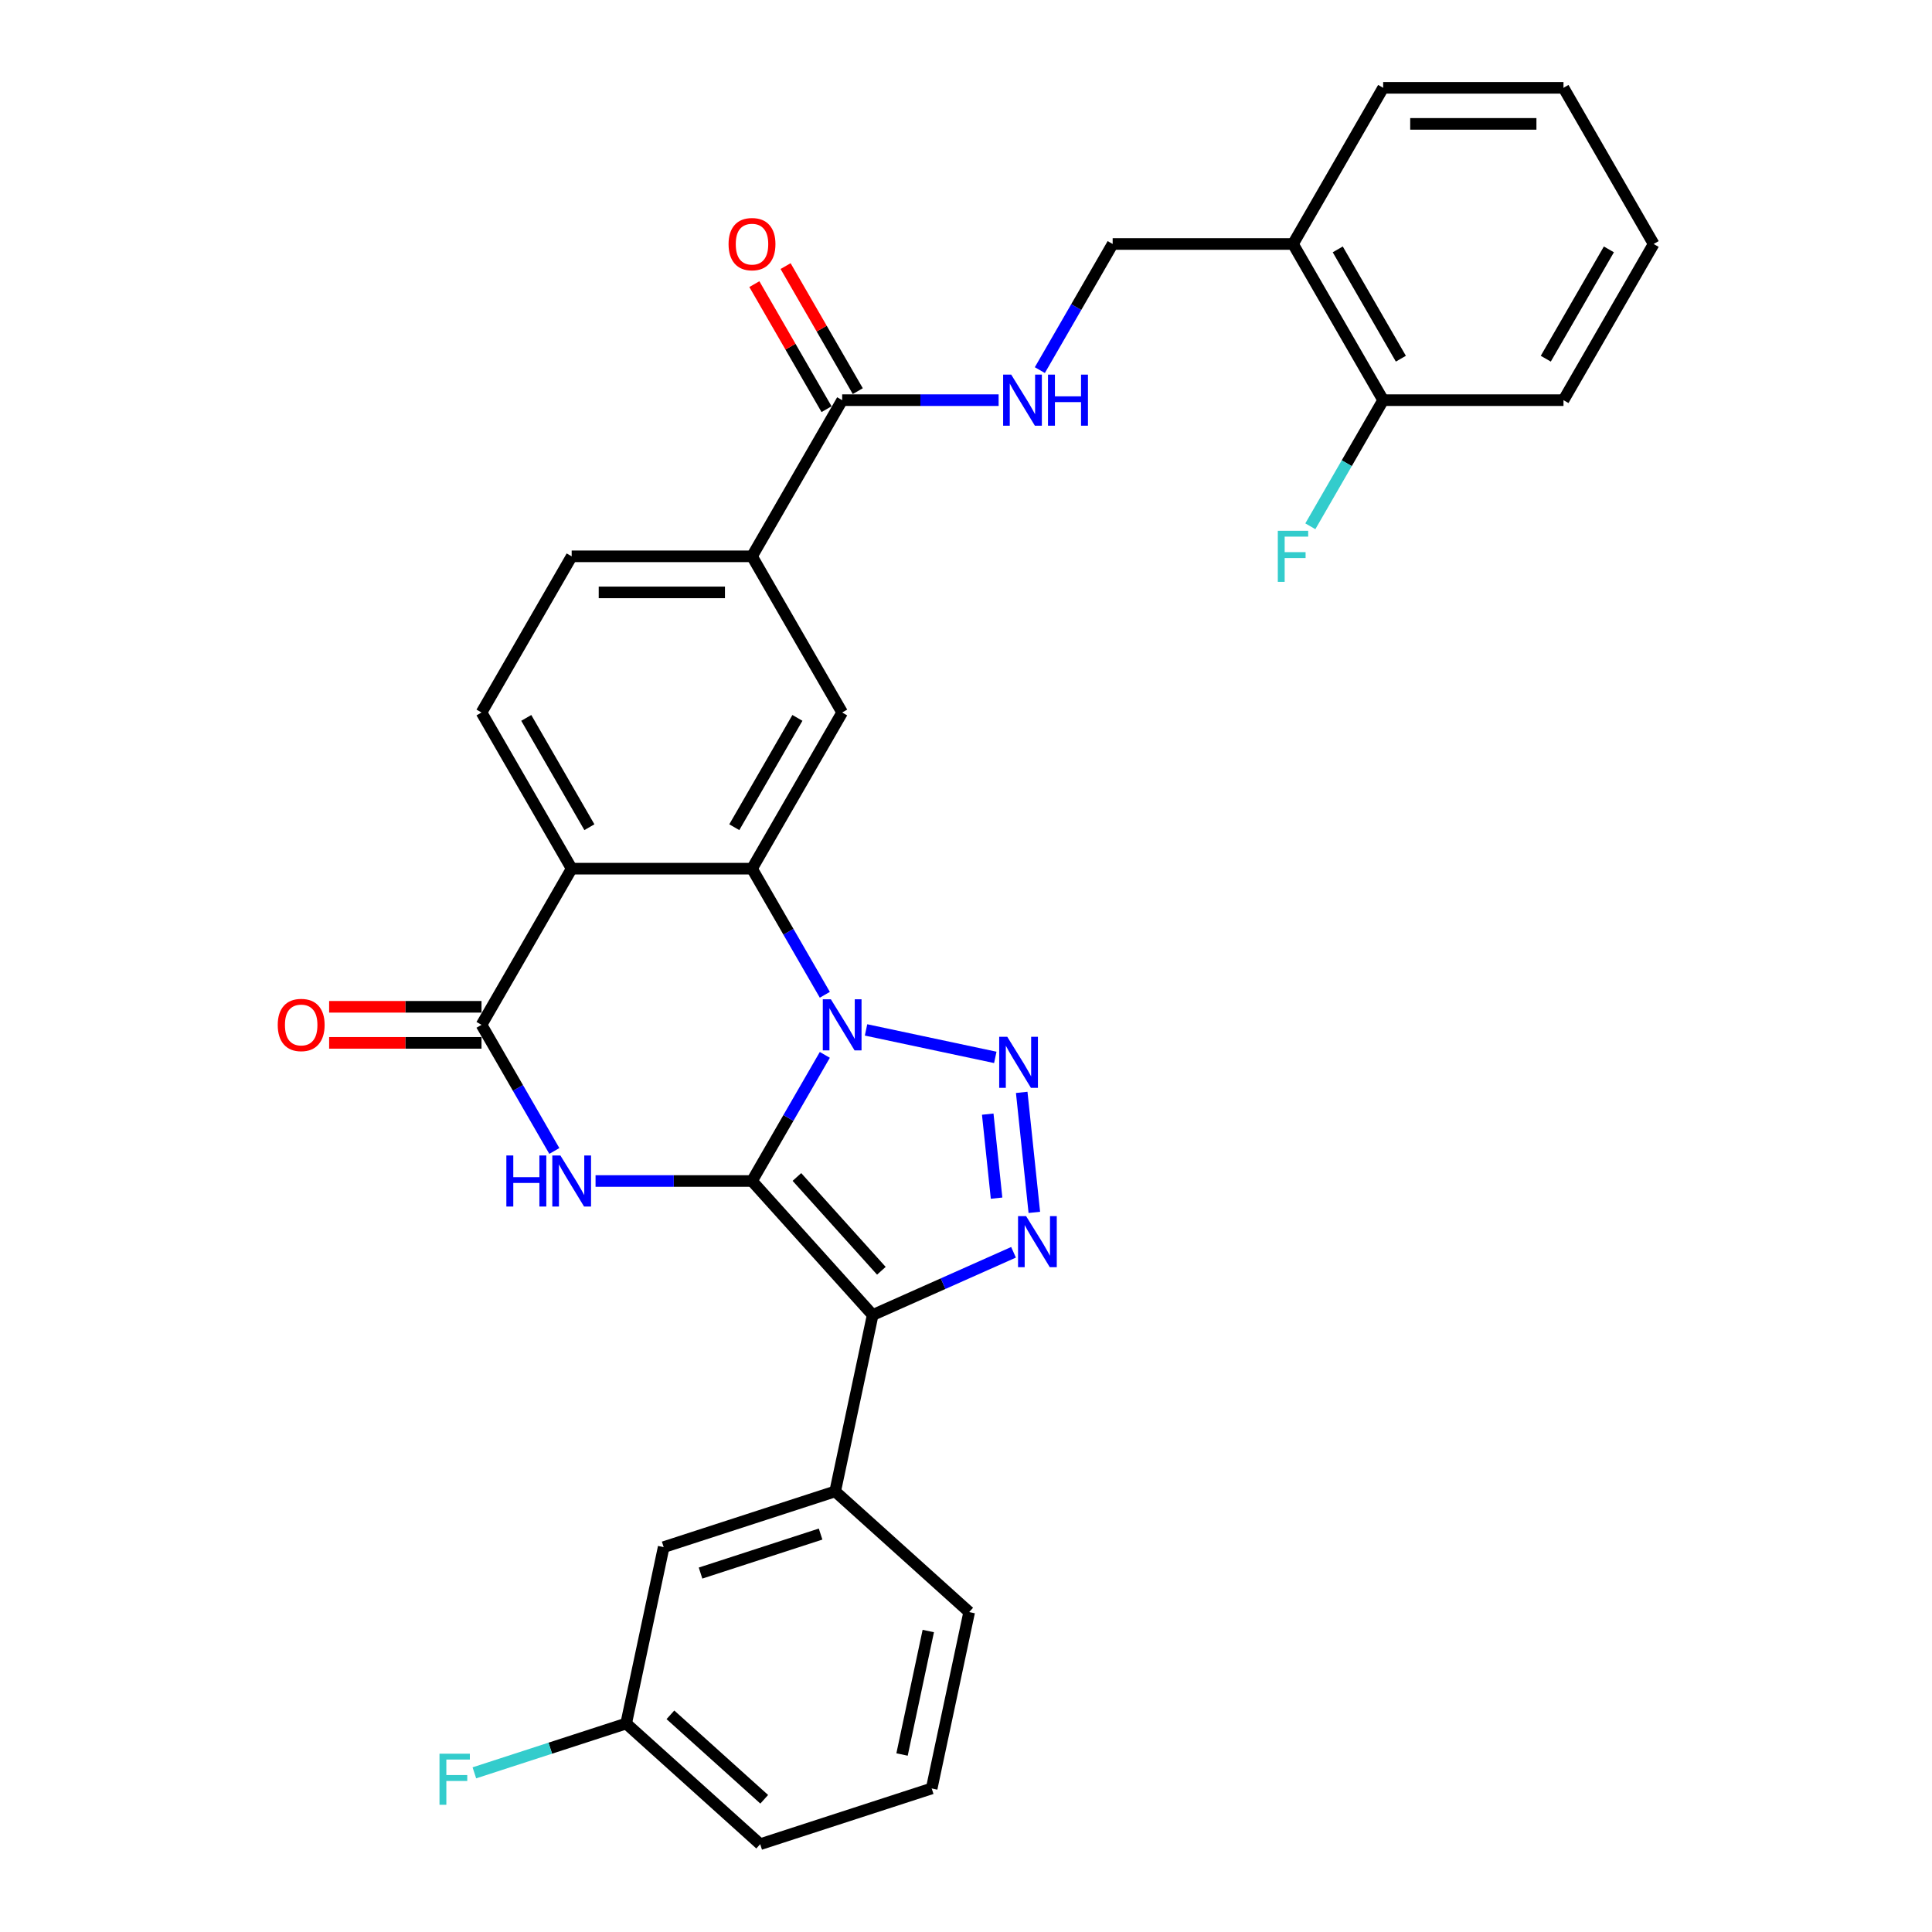<?xml version='1.0' encoding='iso-8859-1'?>
<svg version='1.1' baseProfile='full'
              xmlns='http://www.w3.org/2000/svg'
                      xmlns:rdkit='http://www.rdkit.org/xml'
                      xmlns:xlink='http://www.w3.org/1999/xlink'
                  xml:space='preserve'
width='1000px' height='1000px' viewBox='0 0 1000 1000'>
<!-- END OF HEADER -->
<rect style='opacity:1.0;fill:#FFFFFF;stroke:none' width='1000' height='1000' x='0' y='0'> </rect>
<path class='bond-0' d='M 389.237,611.287 L 408.082,578.645' style='fill:none;fill-rule:evenodd;stroke:#000000;stroke-width:6px;stroke-linecap:butt;stroke-linejoin:miter;stroke-opacity:1' />
<path class='bond-0' d='M 408.082,578.645 L 426.928,546.004' style='fill:none;fill-rule:evenodd;stroke:#0000FF;stroke-width:6px;stroke-linecap:butt;stroke-linejoin:miter;stroke-opacity:1' />
<path class='bond-1' d='M 389.237,611.287 L 451.692,680.65' style='fill:none;fill-rule:evenodd;stroke:#000000;stroke-width:6px;stroke-linecap:butt;stroke-linejoin:miter;stroke-opacity:1' />
<path class='bond-1' d='M 412.478,609.2 L 456.196,657.755' style='fill:none;fill-rule:evenodd;stroke:#000000;stroke-width:6px;stroke-linecap:butt;stroke-linejoin:miter;stroke-opacity:1' />
<path class='bond-3' d='M 389.237,611.287 L 348.746,611.287' style='fill:none;fill-rule:evenodd;stroke:#000000;stroke-width:6px;stroke-linecap:butt;stroke-linejoin:miter;stroke-opacity:1' />
<path class='bond-3' d='M 348.746,611.287 L 308.256,611.287' style='fill:none;fill-rule:evenodd;stroke:#0000FF;stroke-width:6px;stroke-linecap:butt;stroke-linejoin:miter;stroke-opacity:1' />
<path class='bond-2' d='M 448.263,533.08 L 515.162,547.3' style='fill:none;fill-rule:evenodd;stroke:#0000FF;stroke-width:6px;stroke-linecap:butt;stroke-linejoin:miter;stroke-opacity:1' />
<path class='bond-5' d='M 426.928,514.903 L 408.082,482.262' style='fill:none;fill-rule:evenodd;stroke:#0000FF;stroke-width:6px;stroke-linecap:butt;stroke-linejoin:miter;stroke-opacity:1' />
<path class='bond-5' d='M 408.082,482.262 L 389.237,449.62' style='fill:none;fill-rule:evenodd;stroke:#000000;stroke-width:6px;stroke-linecap:butt;stroke-linejoin:miter;stroke-opacity:1' />
<path class='bond-4' d='M 451.692,680.65 L 488.147,664.419' style='fill:none;fill-rule:evenodd;stroke:#000000;stroke-width:6px;stroke-linecap:butt;stroke-linejoin:miter;stroke-opacity:1' />
<path class='bond-4' d='M 488.147,664.419 L 524.602,648.188' style='fill:none;fill-rule:evenodd;stroke:#0000FF;stroke-width:6px;stroke-linecap:butt;stroke-linejoin:miter;stroke-opacity:1' />
<path class='bond-9' d='M 451.692,680.65 L 432.286,771.949' style='fill:none;fill-rule:evenodd;stroke:#000000;stroke-width:6px;stroke-linecap:butt;stroke-linejoin:miter;stroke-opacity:1' />
<path class='bond-31' d='M 528.838,565.41 L 535.367,627.527' style='fill:none;fill-rule:evenodd;stroke:#0000FF;stroke-width:6px;stroke-linecap:butt;stroke-linejoin:miter;stroke-opacity:1' />
<path class='bond-31' d='M 511.252,576.678 L 515.822,620.161' style='fill:none;fill-rule:evenodd;stroke:#0000FF;stroke-width:6px;stroke-linecap:butt;stroke-linejoin:miter;stroke-opacity:1' />
<path class='bond-7' d='M 286.921,595.736 L 268.075,563.095' style='fill:none;fill-rule:evenodd;stroke:#0000FF;stroke-width:6px;stroke-linecap:butt;stroke-linejoin:miter;stroke-opacity:1' />
<path class='bond-7' d='M 268.075,563.095 L 249.229,530.453' style='fill:none;fill-rule:evenodd;stroke:#000000;stroke-width:6px;stroke-linecap:butt;stroke-linejoin:miter;stroke-opacity:1' />
<path class='bond-8' d='M 389.237,449.62 L 435.906,368.787' style='fill:none;fill-rule:evenodd;stroke:#000000;stroke-width:6px;stroke-linecap:butt;stroke-linejoin:miter;stroke-opacity:1' />
<path class='bond-8' d='M 380.07,428.161 L 412.739,371.578' style='fill:none;fill-rule:evenodd;stroke:#000000;stroke-width:6px;stroke-linecap:butt;stroke-linejoin:miter;stroke-opacity:1' />
<path class='bond-32' d='M 389.237,449.62 L 295.898,449.62' style='fill:none;fill-rule:evenodd;stroke:#000000;stroke-width:6px;stroke-linecap:butt;stroke-linejoin:miter;stroke-opacity:1' />
<path class='bond-6' d='M 295.898,449.62 L 249.229,530.453' style='fill:none;fill-rule:evenodd;stroke:#000000;stroke-width:6px;stroke-linecap:butt;stroke-linejoin:miter;stroke-opacity:1' />
<path class='bond-12' d='M 295.898,449.62 L 249.229,368.787' style='fill:none;fill-rule:evenodd;stroke:#000000;stroke-width:6px;stroke-linecap:butt;stroke-linejoin:miter;stroke-opacity:1' />
<path class='bond-12' d='M 305.065,428.161 L 272.396,371.578' style='fill:none;fill-rule:evenodd;stroke:#000000;stroke-width:6px;stroke-linecap:butt;stroke-linejoin:miter;stroke-opacity:1' />
<path class='bond-15' d='M 249.229,521.12 L 209.794,521.12' style='fill:none;fill-rule:evenodd;stroke:#000000;stroke-width:6px;stroke-linecap:butt;stroke-linejoin:miter;stroke-opacity:1' />
<path class='bond-15' d='M 209.794,521.12 L 170.359,521.12' style='fill:none;fill-rule:evenodd;stroke:#FF0000;stroke-width:6px;stroke-linecap:butt;stroke-linejoin:miter;stroke-opacity:1' />
<path class='bond-15' d='M 249.229,539.787 L 209.794,539.787' style='fill:none;fill-rule:evenodd;stroke:#000000;stroke-width:6px;stroke-linecap:butt;stroke-linejoin:miter;stroke-opacity:1' />
<path class='bond-15' d='M 209.794,539.787 L 170.359,539.787' style='fill:none;fill-rule:evenodd;stroke:#FF0000;stroke-width:6px;stroke-linecap:butt;stroke-linejoin:miter;stroke-opacity:1' />
<path class='bond-11' d='M 435.906,368.787 L 389.237,287.954' style='fill:none;fill-rule:evenodd;stroke:#000000;stroke-width:6px;stroke-linecap:butt;stroke-linejoin:miter;stroke-opacity:1' />
<path class='bond-16' d='M 432.286,771.949 L 343.516,800.792' style='fill:none;fill-rule:evenodd;stroke:#000000;stroke-width:6px;stroke-linecap:butt;stroke-linejoin:miter;stroke-opacity:1' />
<path class='bond-16' d='M 424.739,794.029 L 362.6,814.219' style='fill:none;fill-rule:evenodd;stroke:#000000;stroke-width:6px;stroke-linecap:butt;stroke-linejoin:miter;stroke-opacity:1' />
<path class='bond-24' d='M 432.286,771.949 L 501.649,834.404' style='fill:none;fill-rule:evenodd;stroke:#000000;stroke-width:6px;stroke-linecap:butt;stroke-linejoin:miter;stroke-opacity:1' />
<path class='bond-10' d='M 435.906,207.121 L 389.237,287.954' style='fill:none;fill-rule:evenodd;stroke:#000000;stroke-width:6px;stroke-linecap:butt;stroke-linejoin:miter;stroke-opacity:1' />
<path class='bond-13' d='M 435.906,207.121 L 476.396,207.121' style='fill:none;fill-rule:evenodd;stroke:#000000;stroke-width:6px;stroke-linecap:butt;stroke-linejoin:miter;stroke-opacity:1' />
<path class='bond-13' d='M 476.396,207.121 L 516.886,207.121' style='fill:none;fill-rule:evenodd;stroke:#0000FF;stroke-width:6px;stroke-linecap:butt;stroke-linejoin:miter;stroke-opacity:1' />
<path class='bond-19' d='M 443.989,202.454 L 425.305,170.092' style='fill:none;fill-rule:evenodd;stroke:#000000;stroke-width:6px;stroke-linecap:butt;stroke-linejoin:miter;stroke-opacity:1' />
<path class='bond-19' d='M 425.305,170.092 L 406.621,137.731' style='fill:none;fill-rule:evenodd;stroke:#FF0000;stroke-width:6px;stroke-linecap:butt;stroke-linejoin:miter;stroke-opacity:1' />
<path class='bond-19' d='M 427.822,211.788 L 409.138,179.426' style='fill:none;fill-rule:evenodd;stroke:#000000;stroke-width:6px;stroke-linecap:butt;stroke-linejoin:miter;stroke-opacity:1' />
<path class='bond-19' d='M 409.138,179.426 L 390.454,147.065' style='fill:none;fill-rule:evenodd;stroke:#FF0000;stroke-width:6px;stroke-linecap:butt;stroke-linejoin:miter;stroke-opacity:1' />
<path class='bond-33' d='M 389.237,287.954 L 295.898,287.954' style='fill:none;fill-rule:evenodd;stroke:#000000;stroke-width:6px;stroke-linecap:butt;stroke-linejoin:miter;stroke-opacity:1' />
<path class='bond-33' d='M 375.236,306.622 L 309.899,306.622' style='fill:none;fill-rule:evenodd;stroke:#000000;stroke-width:6px;stroke-linecap:butt;stroke-linejoin:miter;stroke-opacity:1' />
<path class='bond-18' d='M 249.229,368.787 L 295.898,287.954' style='fill:none;fill-rule:evenodd;stroke:#000000;stroke-width:6px;stroke-linecap:butt;stroke-linejoin:miter;stroke-opacity:1' />
<path class='bond-17' d='M 538.221,191.571 L 557.067,158.929' style='fill:none;fill-rule:evenodd;stroke:#0000FF;stroke-width:6px;stroke-linecap:butt;stroke-linejoin:miter;stroke-opacity:1' />
<path class='bond-17' d='M 557.067,158.929 L 575.913,126.288' style='fill:none;fill-rule:evenodd;stroke:#000000;stroke-width:6px;stroke-linecap:butt;stroke-linejoin:miter;stroke-opacity:1' />
<path class='bond-14' d='M 669.251,126.288 L 575.913,126.288' style='fill:none;fill-rule:evenodd;stroke:#000000;stroke-width:6px;stroke-linecap:butt;stroke-linejoin:miter;stroke-opacity:1' />
<path class='bond-20' d='M 669.251,126.288 L 715.92,207.121' style='fill:none;fill-rule:evenodd;stroke:#000000;stroke-width:6px;stroke-linecap:butt;stroke-linejoin:miter;stroke-opacity:1' />
<path class='bond-20' d='M 692.418,129.079 L 725.086,185.662' style='fill:none;fill-rule:evenodd;stroke:#000000;stroke-width:6px;stroke-linecap:butt;stroke-linejoin:miter;stroke-opacity:1' />
<path class='bond-26' d='M 669.251,126.288 L 715.92,45.455' style='fill:none;fill-rule:evenodd;stroke:#000000;stroke-width:6px;stroke-linecap:butt;stroke-linejoin:miter;stroke-opacity:1' />
<path class='bond-21' d='M 343.516,800.792 L 324.11,892.09' style='fill:none;fill-rule:evenodd;stroke:#000000;stroke-width:6px;stroke-linecap:butt;stroke-linejoin:miter;stroke-opacity:1' />
<path class='bond-22' d='M 715.92,207.121 L 697.074,239.762' style='fill:none;fill-rule:evenodd;stroke:#000000;stroke-width:6px;stroke-linecap:butt;stroke-linejoin:miter;stroke-opacity:1' />
<path class='bond-22' d='M 697.074,239.762 L 678.229,272.404' style='fill:none;fill-rule:evenodd;stroke:#33CCCC;stroke-width:6px;stroke-linecap:butt;stroke-linejoin:miter;stroke-opacity:1' />
<path class='bond-27' d='M 715.92,207.121 L 809.258,207.121' style='fill:none;fill-rule:evenodd;stroke:#000000;stroke-width:6px;stroke-linecap:butt;stroke-linejoin:miter;stroke-opacity:1' />
<path class='bond-23' d='M 324.11,892.09 L 284.821,904.856' style='fill:none;fill-rule:evenodd;stroke:#000000;stroke-width:6px;stroke-linecap:butt;stroke-linejoin:miter;stroke-opacity:1' />
<path class='bond-23' d='M 284.821,904.856 L 245.533,917.621' style='fill:none;fill-rule:evenodd;stroke:#33CCCC;stroke-width:6px;stroke-linecap:butt;stroke-linejoin:miter;stroke-opacity:1' />
<path class='bond-34' d='M 324.11,892.09 L 393.474,954.545' style='fill:none;fill-rule:evenodd;stroke:#000000;stroke-width:6px;stroke-linecap:butt;stroke-linejoin:miter;stroke-opacity:1' />
<path class='bond-34' d='M 347.006,887.586 L 395.56,931.304' style='fill:none;fill-rule:evenodd;stroke:#000000;stroke-width:6px;stroke-linecap:butt;stroke-linejoin:miter;stroke-opacity:1' />
<path class='bond-25' d='M 501.649,834.404 L 482.243,925.702' style='fill:none;fill-rule:evenodd;stroke:#000000;stroke-width:6px;stroke-linecap:butt;stroke-linejoin:miter;stroke-opacity:1' />
<path class='bond-25' d='M 480.479,844.218 L 466.895,908.126' style='fill:none;fill-rule:evenodd;stroke:#000000;stroke-width:6px;stroke-linecap:butt;stroke-linejoin:miter;stroke-opacity:1' />
<path class='bond-28' d='M 482.243,925.702 L 393.474,954.545' style='fill:none;fill-rule:evenodd;stroke:#000000;stroke-width:6px;stroke-linecap:butt;stroke-linejoin:miter;stroke-opacity:1' />
<path class='bond-29' d='M 715.92,45.455 L 809.258,45.455' style='fill:none;fill-rule:evenodd;stroke:#000000;stroke-width:6px;stroke-linecap:butt;stroke-linejoin:miter;stroke-opacity:1' />
<path class='bond-29' d='M 729.92,64.122 L 795.257,64.122' style='fill:none;fill-rule:evenodd;stroke:#000000;stroke-width:6px;stroke-linecap:butt;stroke-linejoin:miter;stroke-opacity:1' />
<path class='bond-35' d='M 809.258,207.121 L 855.927,126.288' style='fill:none;fill-rule:evenodd;stroke:#000000;stroke-width:6px;stroke-linecap:butt;stroke-linejoin:miter;stroke-opacity:1' />
<path class='bond-35' d='M 800.092,185.662 L 832.76,129.079' style='fill:none;fill-rule:evenodd;stroke:#000000;stroke-width:6px;stroke-linecap:butt;stroke-linejoin:miter;stroke-opacity:1' />
<path class='bond-30' d='M 809.258,45.455 L 855.927,126.288' style='fill:none;fill-rule:evenodd;stroke:#000000;stroke-width:6px;stroke-linecap:butt;stroke-linejoin:miter;stroke-opacity:1' />
<path  class='atom-1' d='M 430.063 517.237
L 438.724 531.237
Q 439.583 532.619, 440.964 535.12
Q 442.346 537.622, 442.421 537.771
L 442.421 517.237
L 445.93 517.237
L 445.93 543.67
L 442.309 543.67
L 433.012 528.363
Q 431.929 526.571, 430.772 524.517
Q 429.652 522.464, 429.316 521.829
L 429.316 543.67
L 425.881 543.67
L 425.881 517.237
L 430.063 517.237
' fill='#0000FF'/>
<path  class='atom-3' d='M 521.361 536.643
L 530.023 550.643
Q 530.881 552.025, 532.263 554.526
Q 533.644 557.028, 533.719 557.177
L 533.719 536.643
L 537.228 536.643
L 537.228 563.076
L 533.607 563.076
L 524.31 547.769
Q 523.228 545.977, 522.07 543.923
Q 520.95 541.87, 520.614 541.235
L 520.614 563.076
L 517.179 563.076
L 517.179 536.643
L 521.361 536.643
' fill='#0000FF'/>
<path  class='atom-4' d='M 262.091 598.07
L 265.676 598.07
L 265.676 609.308
L 279.191 609.308
L 279.191 598.07
L 282.775 598.07
L 282.775 624.503
L 279.191 624.503
L 279.191 612.295
L 265.676 612.295
L 265.676 624.503
L 262.091 624.503
L 262.091 598.07
' fill='#0000FF'/>
<path  class='atom-4' d='M 290.055 598.07
L 298.717 612.071
Q 299.576 613.452, 300.957 615.953
Q 302.339 618.455, 302.413 618.604
L 302.413 598.07
L 305.923 598.07
L 305.923 624.503
L 302.301 624.503
L 293.005 609.196
Q 291.922 607.404, 290.765 605.35
Q 289.645 603.297, 289.309 602.662
L 289.309 624.503
L 285.874 624.503
L 285.874 598.07
L 290.055 598.07
' fill='#0000FF'/>
<path  class='atom-5' d='M 531.117 629.47
L 539.779 643.47
Q 540.638 644.852, 542.019 647.353
Q 543.401 649.855, 543.475 650.004
L 543.475 629.47
L 546.985 629.47
L 546.985 655.903
L 543.363 655.903
L 534.067 640.595
Q 532.984 638.803, 531.827 636.75
Q 530.707 634.696, 530.371 634.062
L 530.371 655.903
L 526.936 655.903
L 526.936 629.47
L 531.117 629.47
' fill='#0000FF'/>
<path  class='atom-14' d='M 523.401 193.904
L 532.062 207.905
Q 532.921 209.286, 534.303 211.788
Q 535.684 214.289, 535.759 214.439
L 535.759 193.904
L 539.268 193.904
L 539.268 220.337
L 535.647 220.337
L 526.35 205.03
Q 525.267 203.238, 524.11 201.185
Q 522.99 199.131, 522.654 198.496
L 522.654 220.337
L 519.219 220.337
L 519.219 193.904
L 523.401 193.904
' fill='#0000FF'/>
<path  class='atom-14' d='M 542.442 193.904
L 546.026 193.904
L 546.026 205.142
L 559.541 205.142
L 559.541 193.904
L 563.125 193.904
L 563.125 220.337
L 559.541 220.337
L 559.541 208.129
L 546.026 208.129
L 546.026 220.337
L 542.442 220.337
L 542.442 193.904
' fill='#0000FF'/>
<path  class='atom-16' d='M 143.757 530.528
Q 143.757 524.181, 146.894 520.634
Q 150.03 517.087, 155.891 517.087
Q 161.753 517.087, 164.889 520.634
Q 168.025 524.181, 168.025 530.528
Q 168.025 536.95, 164.852 540.609
Q 161.678 544.23, 155.891 544.23
Q 150.067 544.23, 146.894 540.609
Q 143.757 536.987, 143.757 530.528
M 155.891 541.243
Q 159.924 541.243, 162.089 538.555
Q 164.292 535.83, 164.292 530.528
Q 164.292 525.338, 162.089 522.725
Q 159.924 520.074, 155.891 520.074
Q 151.859 520.074, 149.656 522.688
Q 147.491 525.301, 147.491 530.528
Q 147.491 535.867, 149.656 538.555
Q 151.859 541.243, 155.891 541.243
' fill='#FF0000'/>
<path  class='atom-20' d='M 377.103 126.362
Q 377.103 120.015, 380.239 116.469
Q 383.375 112.922, 389.237 112.922
Q 395.098 112.922, 398.234 116.469
Q 401.37 120.015, 401.37 126.362
Q 401.37 132.784, 398.197 136.443
Q 395.023 140.064, 389.237 140.064
Q 383.412 140.064, 380.239 136.443
Q 377.103 132.821, 377.103 126.362
M 389.237 137.078
Q 393.269 137.078, 395.434 134.389
Q 397.637 131.664, 397.637 126.362
Q 397.637 121.173, 395.434 118.559
Q 393.269 115.908, 389.237 115.908
Q 385.204 115.908, 383.002 118.522
Q 380.836 121.135, 380.836 126.362
Q 380.836 131.701, 383.002 134.389
Q 385.204 137.078, 389.237 137.078
' fill='#FF0000'/>
<path  class='atom-23' d='M 661.392 274.737
L 677.11 274.737
L 677.11 277.761
L 664.938 277.761
L 664.938 285.789
L 675.766 285.789
L 675.766 288.85
L 664.938 288.85
L 664.938 301.171
L 661.392 301.171
L 661.392 274.737
' fill='#33CCCC'/>
<path  class='atom-24' d='M 227.481 907.716
L 243.199 907.716
L 243.199 910.741
L 231.028 910.741
L 231.028 918.768
L 241.855 918.768
L 241.855 921.829
L 231.028 921.829
L 231.028 934.15
L 227.481 934.15
L 227.481 907.716
' fill='#33CCCC'/>
</svg>
